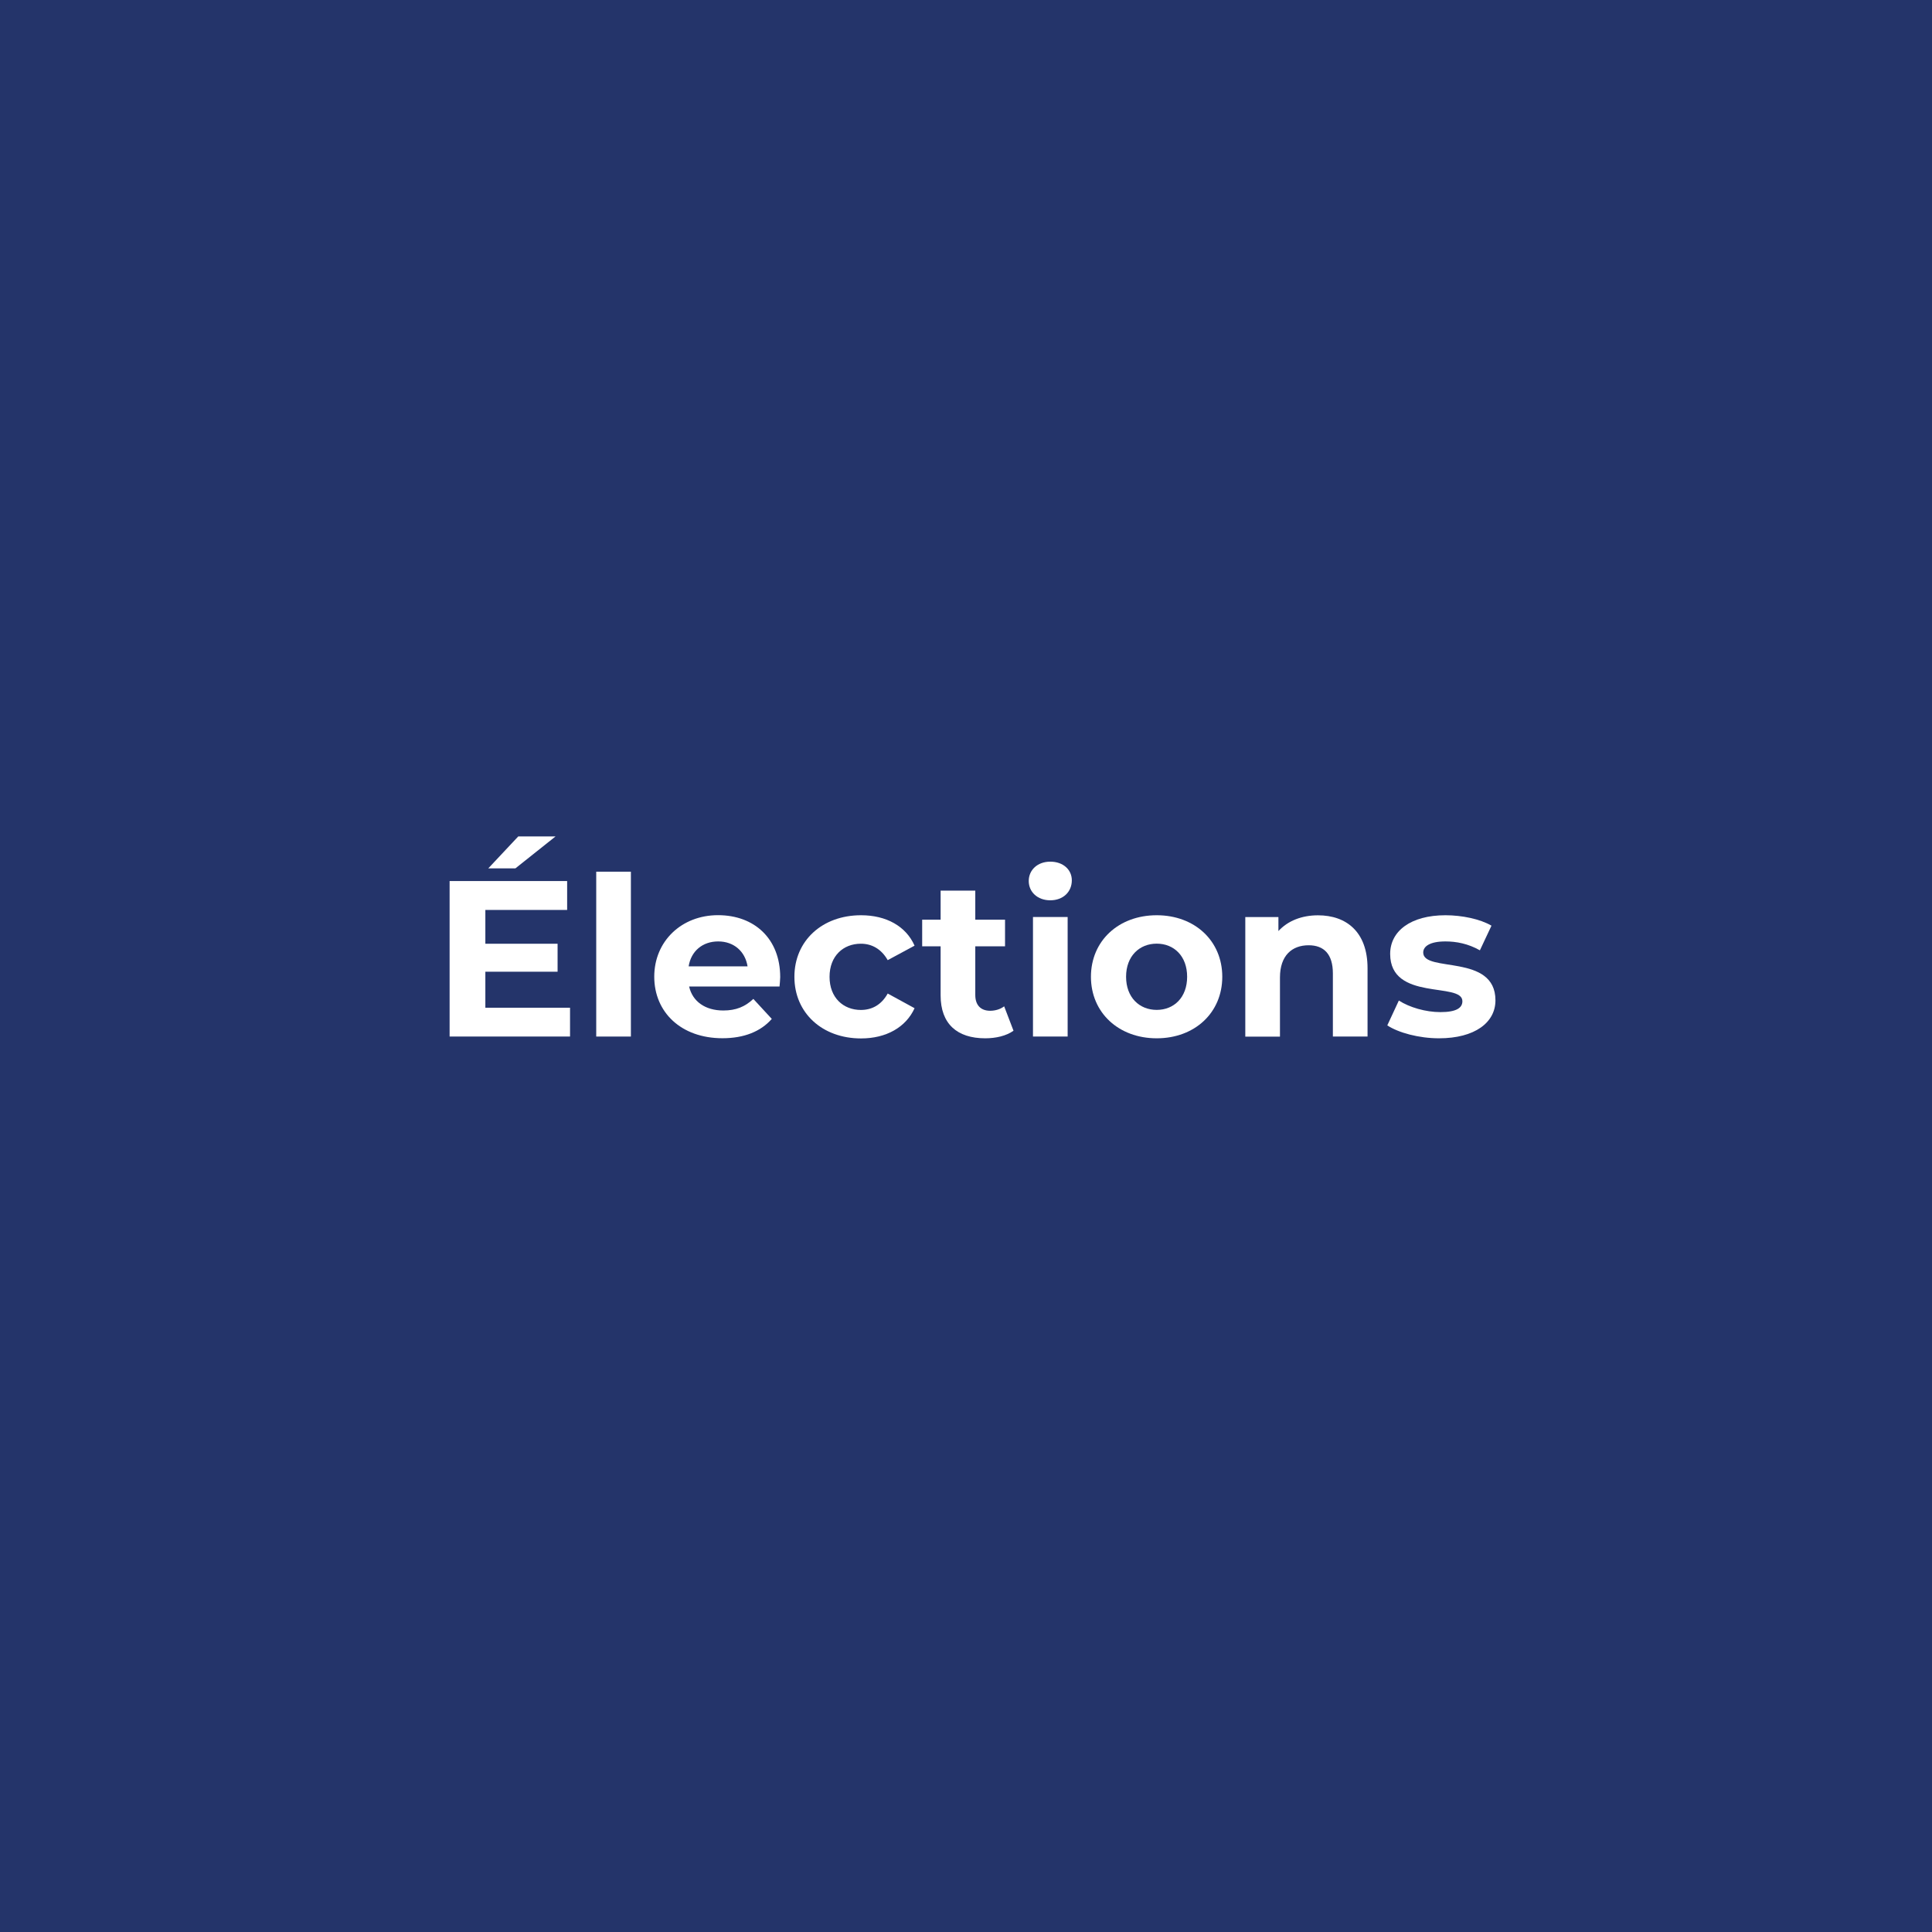 <?xml version="1.0" encoding="UTF-8"?>
<svg xmlns="http://www.w3.org/2000/svg" id="Legacy" viewBox="0 0 287 287">
  <defs>
    <style>
      .cls-1 {
        fill: #fff;
      }

      .cls-2 {
        fill: #24346a;
      }
    </style>
  </defs>
  <rect class="cls-2" width="287" height="287"></rect>
  <g>
    <path class="cls-1" d="m84.68,149.69v4.29h-17.89v-23.1h17.46v4.29h-12.15v5.02h10.73v4.16h-10.73v5.35h12.58Zm-8.12-20.69h-4.03l4.46-4.75h5.54l-5.97,4.75Z"></path>
    <path class="cls-1" d="m88.57,129.49h5.15v24.49h-5.15v-24.49Z"></path>
    <path class="cls-1" d="m115.8,146.55h-13.43c.5,2.21,2.38,3.56,5.08,3.56,1.88,0,3.23-.56,4.46-1.72l2.74,2.97c-1.65,1.88-4.13,2.87-7.33,2.87-6.14,0-10.13-3.86-10.13-9.14s4.06-9.14,9.47-9.14,9.24,3.5,9.24,9.21c0,.4-.07.96-.1,1.39Zm-13.5-3h8.75c-.36-2.24-2.05-3.7-4.36-3.7s-4.03,1.42-4.39,3.7Z"></path>
    <path class="cls-1" d="m118.01,145.1c0-5.35,4.13-9.14,9.9-9.14,3.73,0,6.67,1.62,7.95,4.52l-3.99,2.15c-.96-1.68-2.38-2.44-3.99-2.44-2.61,0-4.65,1.82-4.65,4.92s2.05,4.92,4.65,4.92c1.62,0,3.04-.73,3.99-2.44l3.99,2.18c-1.29,2.84-4.22,4.49-7.95,4.49-5.78,0-9.9-3.8-9.9-9.14Z"></path>
    <path class="cls-1" d="m150.55,153.12c-1.06.76-2.61,1.12-4.19,1.12-4.19,0-6.63-2.15-6.63-6.37v-7.29h-2.74v-3.96h2.74v-4.32h5.15v4.32h4.42v3.96h-4.42v7.23c0,1.52.83,2.34,2.21,2.34.76,0,1.52-.23,2.08-.66l1.39,3.63Z"></path>
    <path class="cls-1" d="m152.82,130.87c0-1.62,1.29-2.87,3.2-2.87s3.2,1.19,3.2,2.77c0,1.72-1.29,2.97-3.2,2.97s-3.2-1.25-3.2-2.87Zm.63,5.35h5.15v17.76h-5.15v-17.76Z"></path>
    <path class="cls-1" d="m162.06,145.1c0-5.35,4.12-9.14,9.77-9.14s9.74,3.8,9.74,9.14-4.09,9.14-9.74,9.14-9.77-3.8-9.77-9.14Zm14.29,0c0-3.07-1.95-4.92-4.52-4.92s-4.55,1.85-4.55,4.92,1.98,4.92,4.55,4.92,4.52-1.85,4.52-4.92Z"></path>
    <path class="cls-1" d="m203.15,143.81v10.17h-5.15v-9.37c0-2.87-1.32-4.19-3.6-4.19-2.47,0-4.26,1.52-4.26,4.79v8.78h-5.15v-17.76h4.92v2.08c1.39-1.52,3.47-2.34,5.88-2.34,4.19,0,7.36,2.44,7.36,7.86Z"></path>
    <path class="cls-1" d="m206.08,152.33l1.72-3.7c1.58,1.02,3.99,1.72,6.17,1.72,2.38,0,3.27-.63,3.27-1.62,0-2.91-10.73.07-10.73-7.03,0-3.37,3.04-5.74,8.22-5.74,2.44,0,5.15.56,6.83,1.55l-1.72,3.66c-1.75-.99-3.5-1.32-5.12-1.32-2.31,0-3.3.73-3.3,1.65,0,3.04,10.73.1,10.73,7.1,0,3.3-3.07,5.64-8.38,5.64-3,0-6.04-.83-7.69-1.92Z"></path>
  </g>
</svg>
